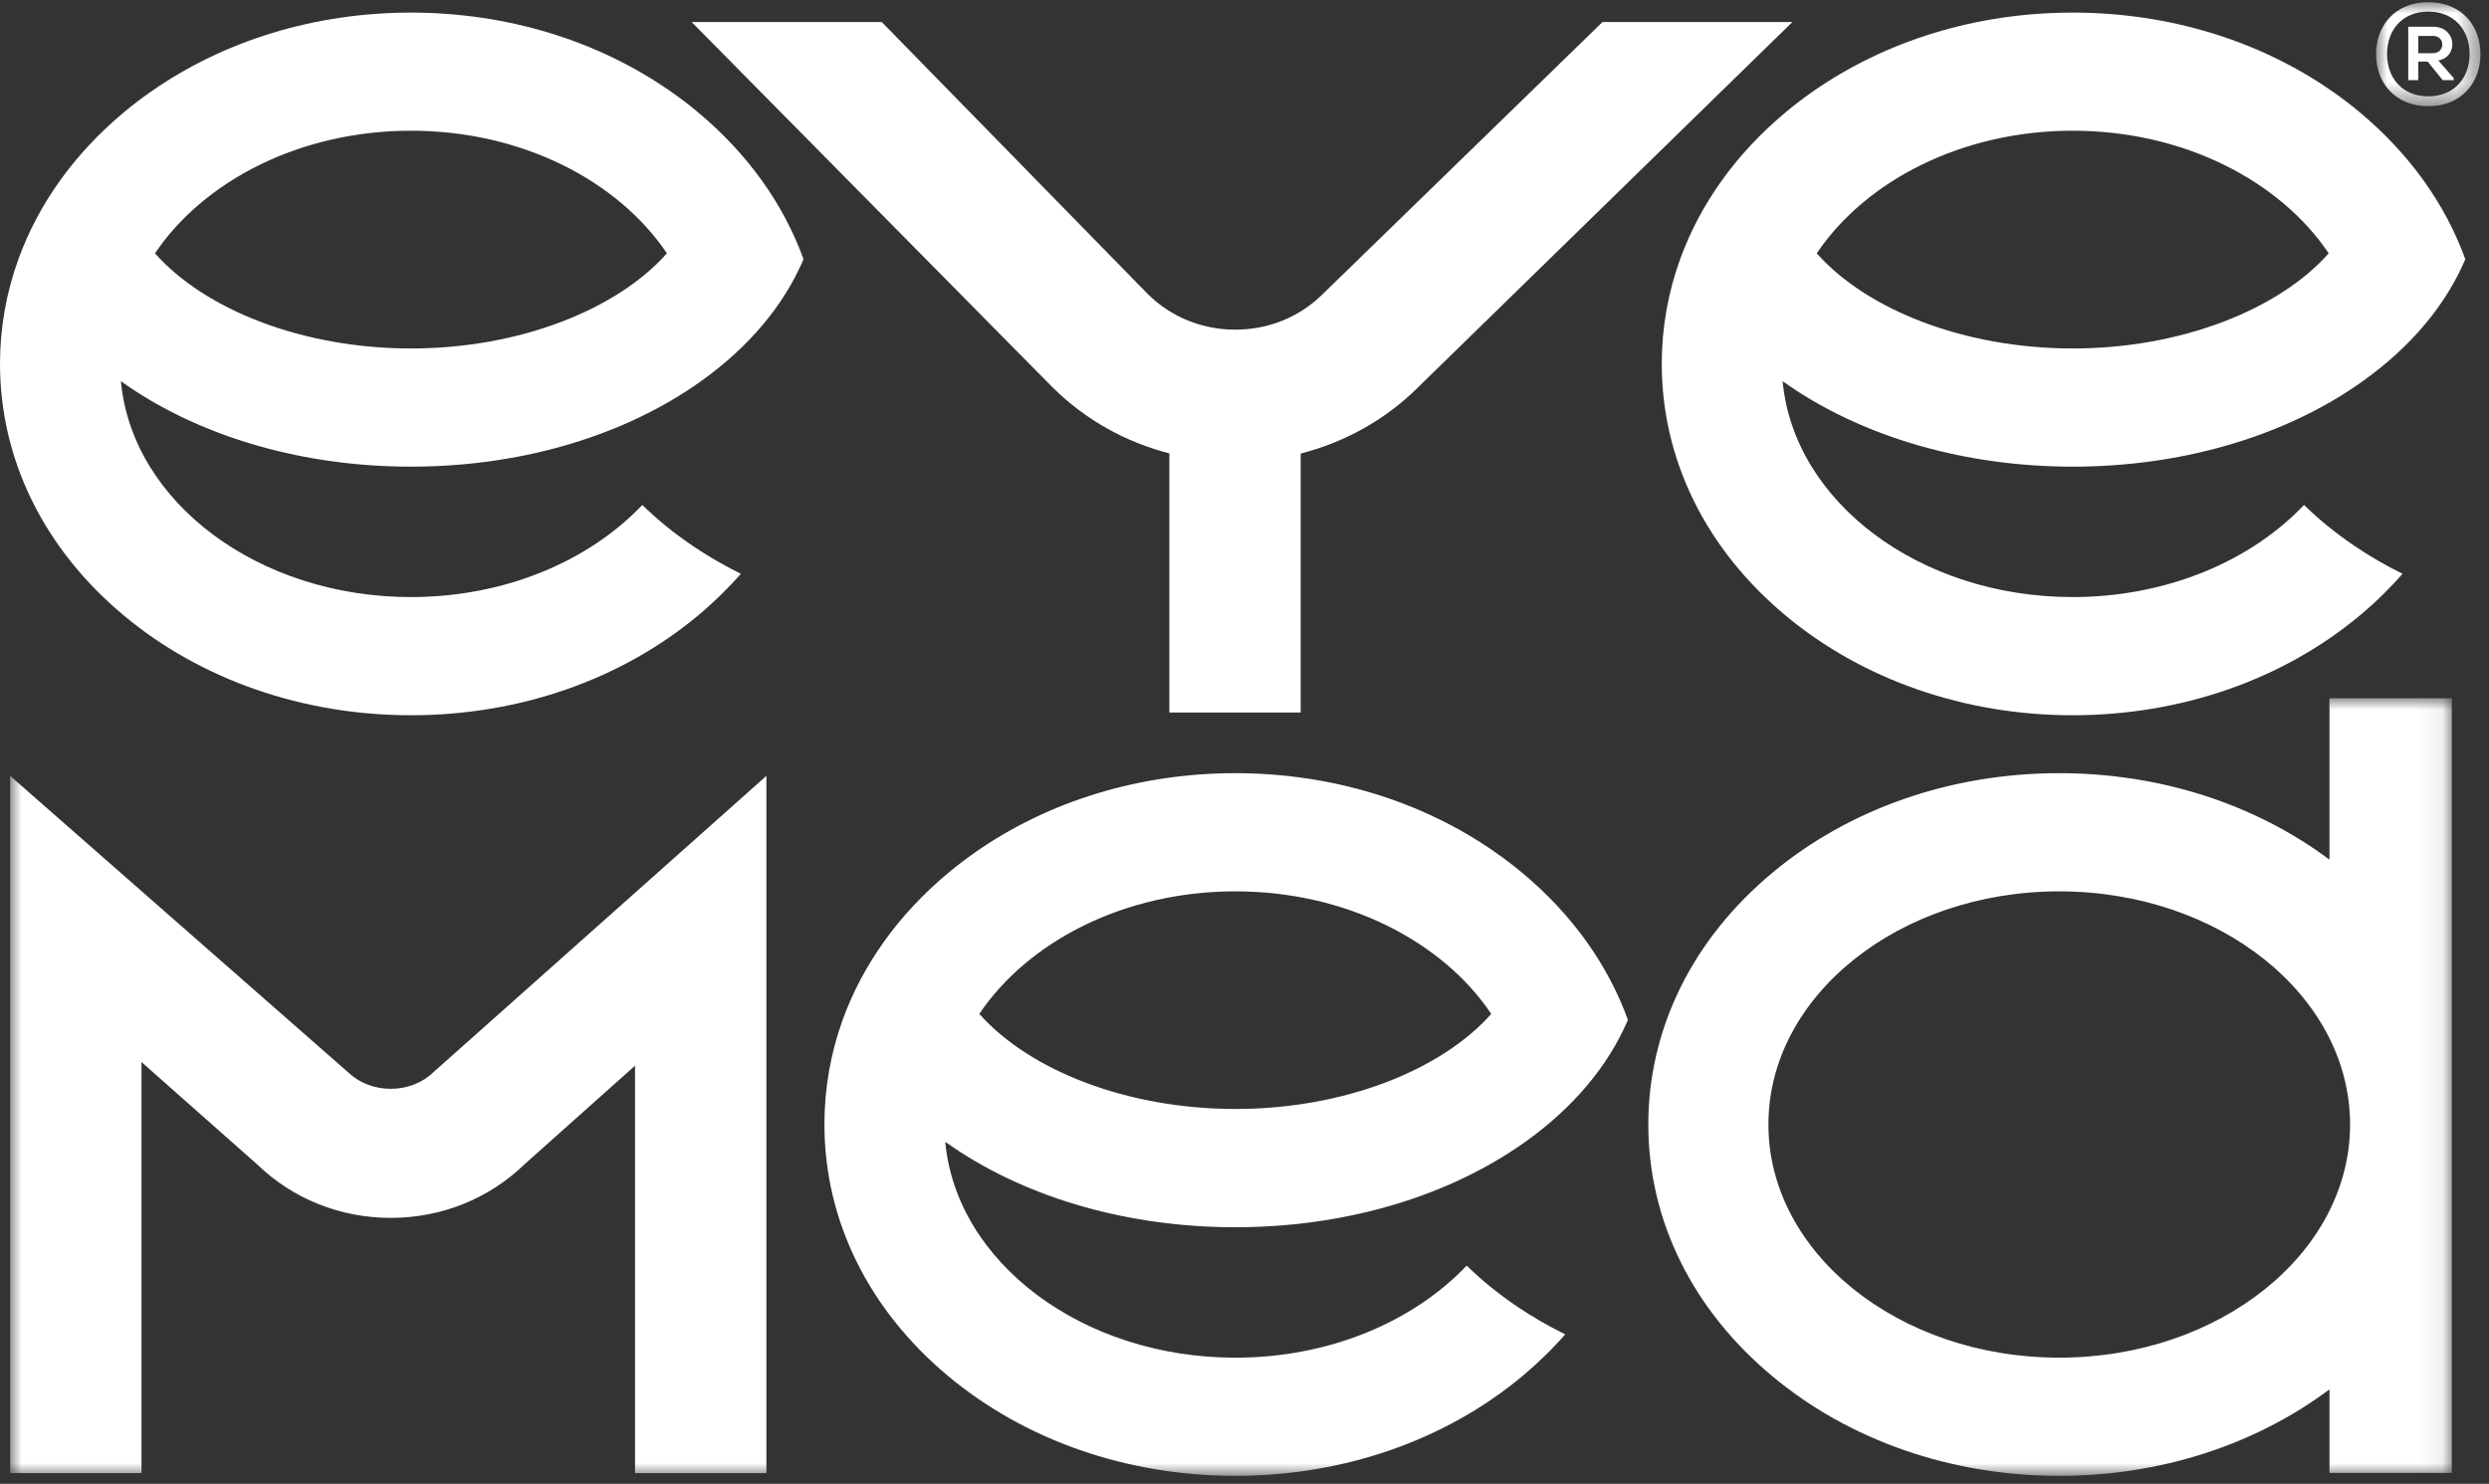 <?xml version="1.0" encoding="UTF-8"?>
<svg xmlns="http://www.w3.org/2000/svg" version="1.1" xmlns:xlink="http://www.w3.org/1999/xlink" viewBox="0 0 109 65">
  <rect x="0" y="0" width="109" height="65" fill="#333333" stroke="none"/>
  <defs>
    <style>
      .cls-1 {
        mask: url(#mask-1);
      }

      .cls-2 {
        mask: url(#mask);
      }

      .cls-3 {
        fill: #fff;
        fill-rule: evenodd;
      }
    </style>
    <mask id="mask" x="104.052" y=".097" width="4.574" height="4.555" maskUnits="userSpaceOnUse">
      <g id="mask-2">
        <polygon id="path-1" class="cls-3" points="104.052 .097 108.626 .097 108.626 4.651 104.052 4.651 104.052 .097"/>
      </g>
    </mask>
    <mask id="mask-1" x=".445" y="30.588" width="106.928" height="34.062" maskUnits="userSpaceOnUse">
      <g id="mask-4">
        <polygon id="path-3" class="cls-3" points=".445 30.588 107.373 30.588 107.373 64.65 .445 64.65 .445 30.588"/>
      </g>
    </mask>
  </defs>
  <!-- Generator: Adobe Illustrator 28.7.1, SVG Export Plug-In . SVG Version: 1.2.0 Build 142)  -->
  <g>
    <g id="Layer_1">
      <g id="navigation-_x2F_-desktop-_x2F_-full-copy">
        <g id="EyeMed-Logo-_x2F_-color">
          <g>
            <g class="cls-2">
              <path id="Fill-1" class="cls-3" d="M106.555,1.575c.539,0,.532.755-.012.755h-.64v-.755h.653ZM106.776,2.648c.905-.149.811-1.478-.222-1.478h-1.09v2.34h.438v-.812h.412l.658.812h.482v-.088l-.678-.78v.005ZM104.534,2.361c0,1.035.653,1.859,1.806,1.859,1.153,0,1.811-.824,1.811-1.853,0-1.035-.658-1.859-1.811-1.859-1.154,0-1.806.824-1.806,1.866v-.012ZM108.626,2.374c0,1.235-.817,2.278-2.286,2.278-1.464,0-2.287-1.043-2.287-2.278,0-1.241.823-2.277,2.287-2.277,1.469,0,2.286,1.035,2.286,2.277Z"/>
            </g>
            <path id="Fill-4" class="cls-3" d="M62.079,16.99c-1.434,1.414-3.196,2.386-5.118,2.878v11.345h-5.751v-11.352c-1.909-.49-3.658-1.461-5.087-2.865L30.289.965h8.325l11.667,11.932c1.014.996,2.369,1.544,3.819,1.544,1.449,0,2.805-.549,3.816-1.549L70.178.965h8.316l-16.416,16.024ZM17.998,5.726c4.839,0,9.055,2.177,11.208,5.371-2.174,2.454-6.436,4.168-11.208,4.168-4.775,0-9.037-1.713-11.211-4.168,2.156-3.194,6.37-5.371,11.211-5.371ZM17.998,20.442c4.631,0,9.017-1.244,12.353-3.502.117-.079.234-.162.35-.243,2.11-1.505,3.633-3.333,4.488-5.342-.873-2.417-2.447-4.623-4.629-6.442-.376-.318-.767-.613-1.172-.896-3.205-2.244-7.195-3.465-11.39-3.465-4.198,0-8.187,1.221-11.391,3.465-.405.283-.796.578-1.174.896-2.183,1.819-3.752,4.025-4.628,6.442C.275,12.82 0,14.362 0,15.939 0,20.135,1.932,24.054,5.433,26.971c3.375,2.812,7.836,4.361,12.565,4.361,4.726,0,9.187-1.549,12.561-4.361.692-.576,1.317-1.191,1.886-1.834-.746-.371-1.455-.78-2.121-1.233-.815-.553-1.547-1.149-2.195-1.784-2.327,2.45-6.003,4.035-10.132,4.035-6.705,0-12.217-4.175-12.702-9.458.114.081.229.165.346.243,3.334,2.258,7.723,3.502,12.355,3.502ZM90.771,5.726c4.839,0,9.055,2.177,11.21,5.371-2.176,2.454-6.439,4.168-11.21,4.168-4.774,0-9.037-1.713-11.211-4.168,2.155-3.194,6.371-5.371,11.211-5.371ZM90.771,20.442c4.631,0,9.017-1.244,12.354-3.502.115-.079.233-.162.347-.243,2.111-1.505,3.636-3.333,4.491-5.342-.874-2.417-2.448-4.623-4.631-6.442-.378-.318-.77-.613-1.173-.896-3.205-2.244-7.193-3.465-11.389-3.465-4.199,0-8.186,1.221-11.392,3.465-.402.283-.796.578-1.173.896-2.183,1.819-3.753,4.025-4.628,6.442-.53,1.465-.804,3.007-.804,4.584,0,4.196,1.929,8.115,5.432,11.032,3.375,2.812,7.836,4.361,12.565,4.361,4.725,0,9.187-1.549,12.561-4.361.692-.576,1.317-1.191,1.885-1.834-.746-.371-1.454-.78-2.12-1.233-.816-.553-1.549-1.149-2.196-1.784-2.324,2.45-6,4.035-10.13,4.035-6.707,0-12.217-4.175-12.704-9.458.116.081.231.165.349.243,3.334,2.258,7.724,3.502,12.355,3.502Z"/>
            <g class="cls-1">
              <path id="Fill-6" class="cls-3" d="M90.179,59.473c-7.02,0-12.735-4.581-12.735-10.214,0-5.631,5.715-10.213,12.735-10.213,7.023,0,12.737,4.582,12.737,10.213,0,5.633-5.714,10.214-12.737,10.214ZM102.014,37.656v.003c-3.276-2.45-7.44-3.79-11.835-3.79-4.723,0-9.186,1.547-12.561,4.362-3.502,2.918-5.434,6.834-5.434,11.029,0,4.196,1.932,8.112,5.434,11.028,3.375,2.815,7.839,4.364,12.561,4.364,4.395,0,8.559-1.341,11.835-3.79v3.66h5.359V30.588h-5.359v7.067ZM27.81,64.531h5.753v-30.543l-14.558,12.959c-.493.483-1.168.749-1.893.749-.721,0-1.389-.263-1.884-.738L.445,33.988v30.543h5.752v-18.007l5.078,4.494c1.558,1.505,3.63,2.332,5.838,2.332,2.222,0,4.305-.839,5.871-2.36l4.826-4.307v17.848ZM54.099,39.046c4.839,0,9.057,2.173,11.207,5.368-2.173,2.457-6.434,4.165-11.207,4.165-4.775,0-9.032-1.709-11.213-4.165,2.158-3.196,6.373-5.368,11.213-5.368ZM54.099,53.76c4.631,0,9.018-1.245,12.353-3.502.117-.079.235-.162.347-.239,2.113-1.511,3.636-3.334,4.492-5.343-.876-2.42-2.448-4.626-4.631-6.444-.378-.314-.767-.612-1.174-.895-3.203-2.244-7.193-3.468-11.388-3.468-4.198,0-8.185,1.224-11.392,3.468-.403.283-.795.581-1.173.895-2.184,1.818-3.754,4.024-4.631,6.444-.529,1.463-.798,3.004-.798,4.583,0,4.196,1.928,8.112,5.43,11.03,3.374,2.813,7.839,4.362,12.565,4.362,4.727,0,9.185-1.549,12.561-4.362.69-.578,1.32-1.19,1.885-1.837-.745-.367-1.453-.776-2.119-1.227-.815-.553-1.549-1.152-2.196-1.785-2.326,2.451-6.003,4.034-10.132,4.034-6.704,0-12.217-4.179-12.703-9.454.114.077.231.16.347.239,3.335,2.257,7.723,3.502,12.355,3.502Z"/>
            </g>
          </g>
        </g>
      </g>
    </g>
  </g>
</svg>